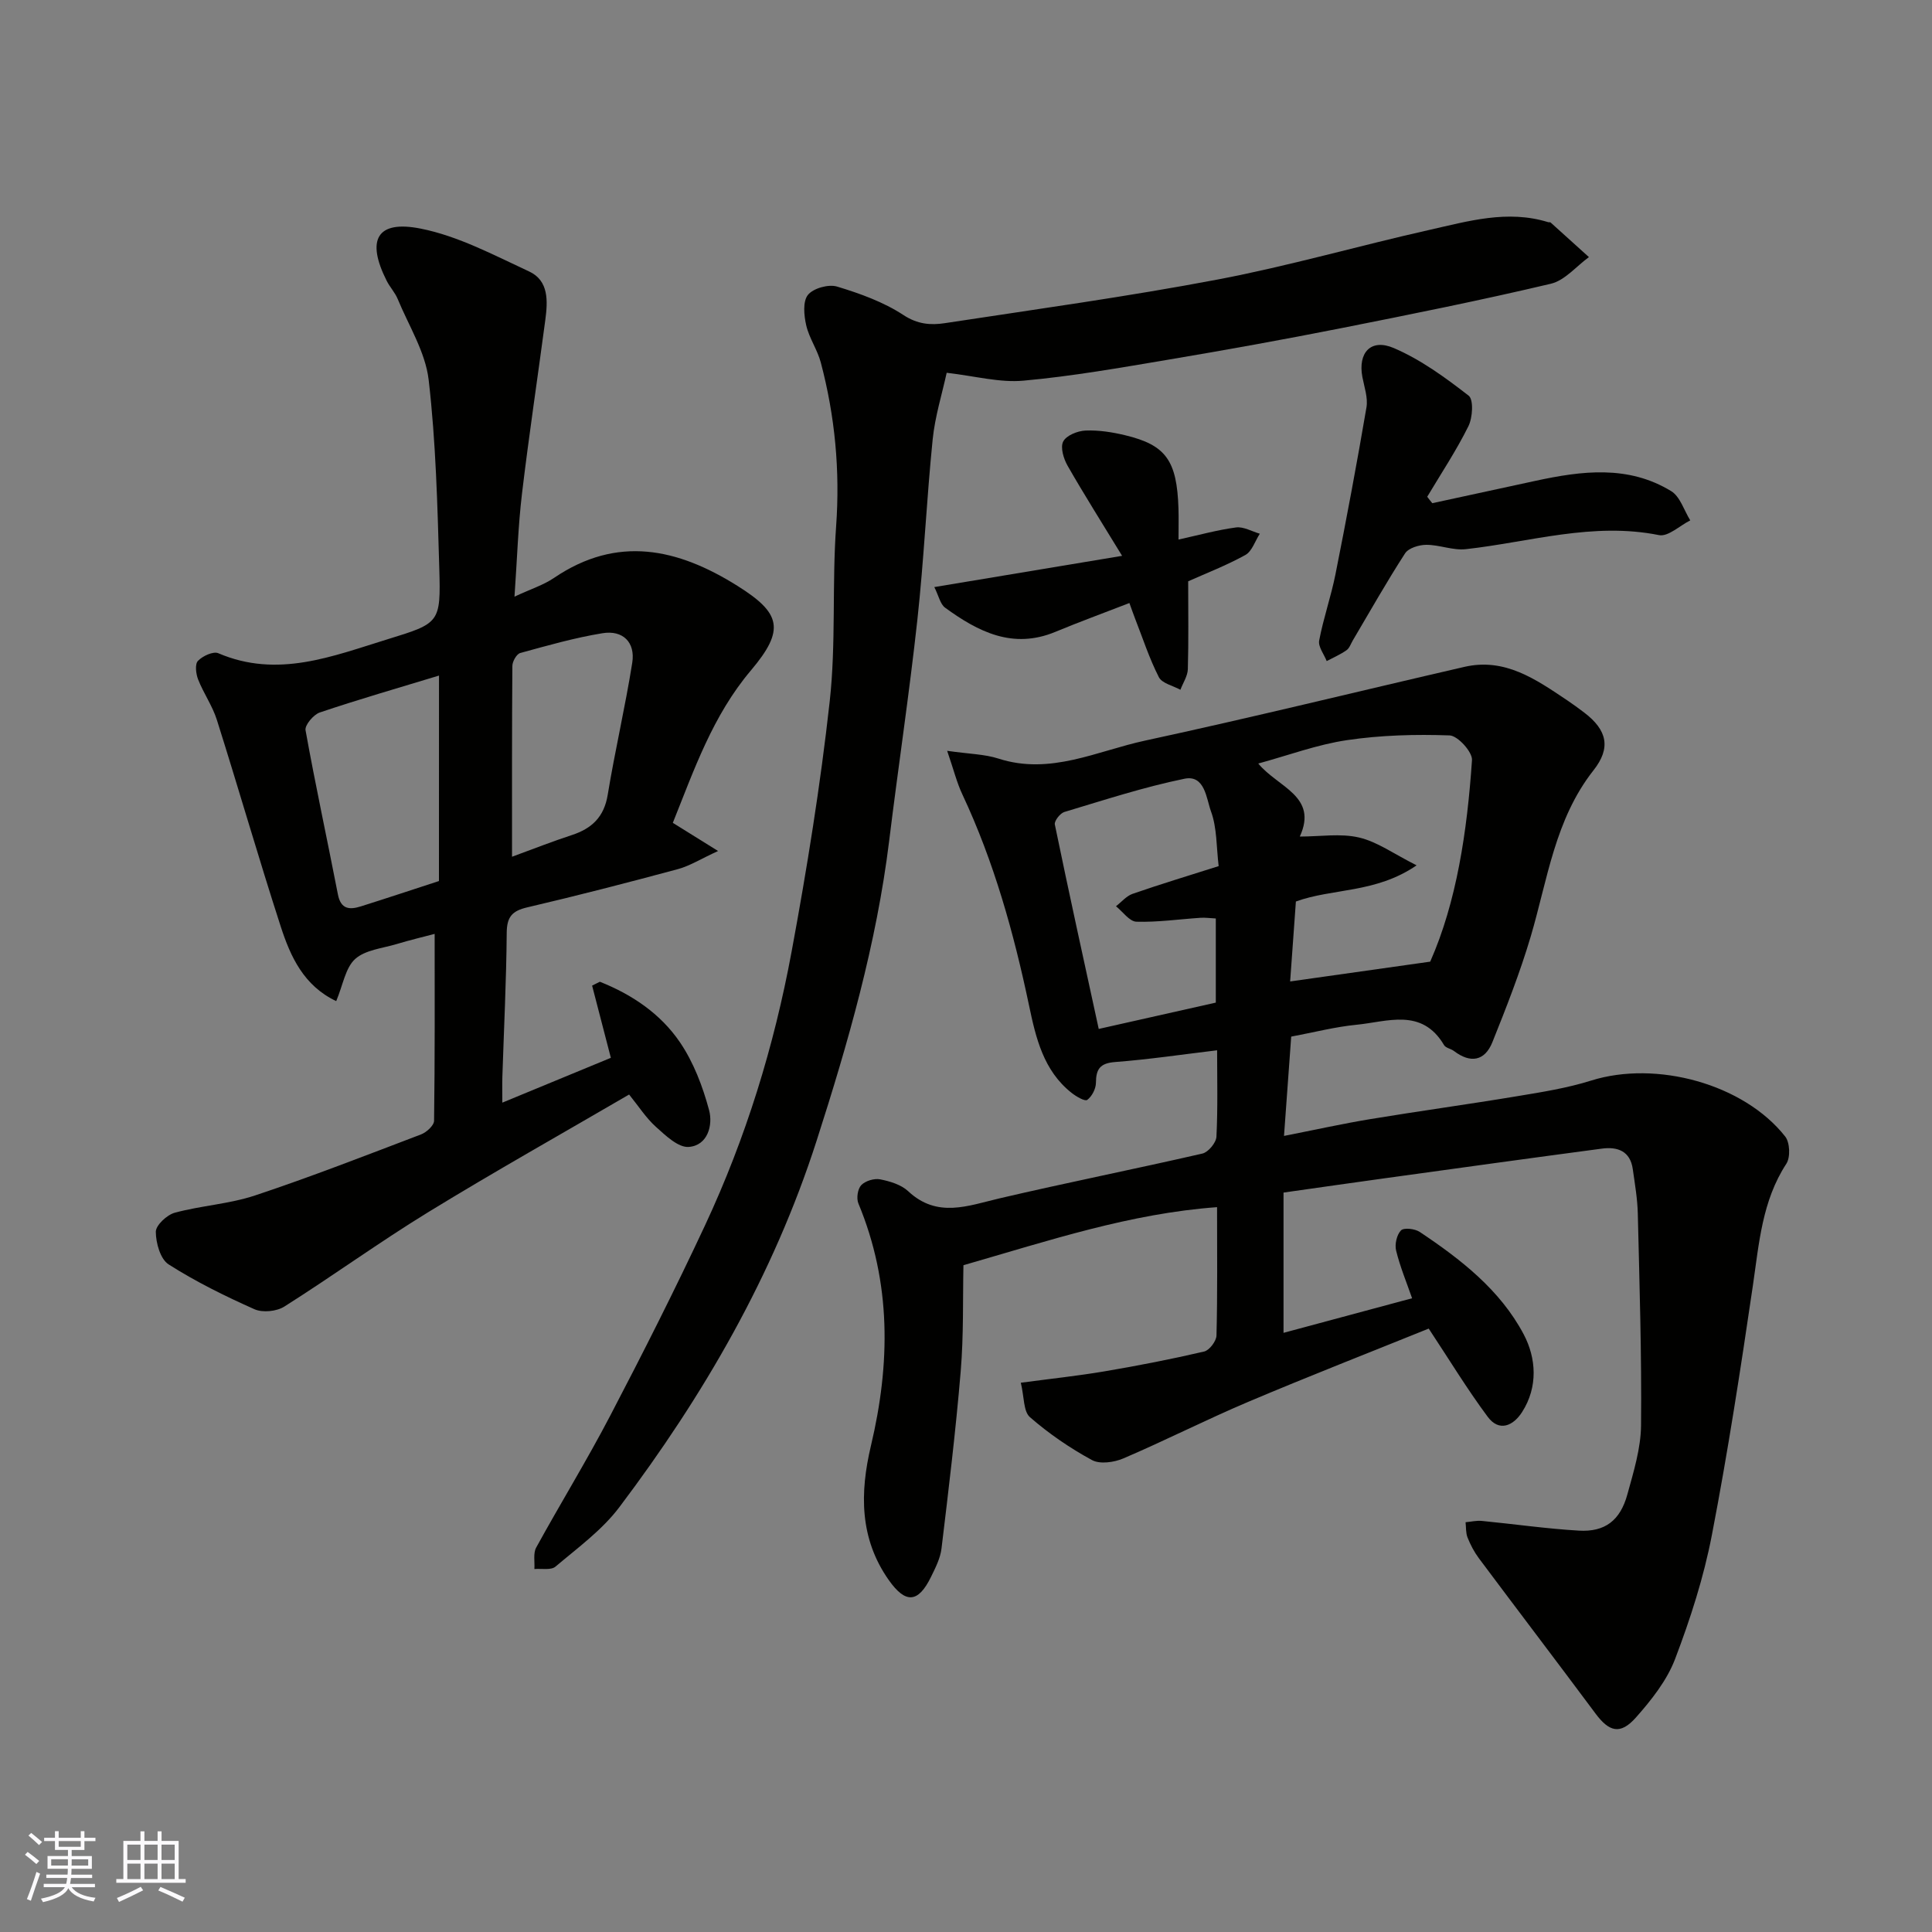<svg enable-background="new 0 0 400 400" viewBox="0 0 400 400" xmlns="http://www.w3.org/2000/svg"><rect x="0" y="0" width="400" height="400" fill="#808080" stroke="none"/><g fill="#010100"><path d="m196.1 155.45c4.57.66 7.75.68 10.63 1.61 10.73 3.47 20.39-1.58 30.32-3.72 22.11-4.77 44.08-10.19 66.13-15.27 8.41-1.94 14.82 2.59 21.26 6.9 1.22.82 2.41 1.69 3.58 2.58 4.73 3.61 5.56 7.29 1.9 11.93-8 10.15-9.51 22.61-13 34.41-2.2 7.43-5.05 14.69-7.94 21.89-1.58 3.92-4.54 4.41-7.94 1.83-.64-.49-1.71-.63-2.07-1.24-4.6-7.78-11.74-4.82-18.17-4.2-4.37.43-8.68 1.55-13.47 2.45-.46 6.34-.96 13.16-1.49 20.56 6.4-1.26 12.08-2.52 17.81-3.47 10.15-1.68 20.35-3.07 30.5-4.76 5.14-.85 10.34-1.68 15.28-3.23 13.46-4.23 31.58.67 40.18 11.59.97 1.23 1.1 4.3.24 5.62-5.04 7.72-5.65 16.48-6.93 25.2-2.54 17.28-5.19 34.57-8.5 51.71-1.68 8.73-4.45 17.33-7.62 25.66-1.69 4.43-4.9 8.48-8.1 12.09-3.23 3.64-5.54 2.99-8.39-.85-8-10.75-16.12-21.4-24.14-32.14-.96-1.29-1.73-2.77-2.33-4.27-.38-.96-.29-2.1-.41-3.17 1.13-.1 2.27-.38 3.38-.27 6.69.65 13.37 1.62 20.07 2.01 5.41.32 8.57-2.1 10.05-7.5 1.29-4.69 2.79-9.53 2.83-14.31.14-14.6-.32-29.2-.67-43.8-.07-3.09-.61-6.17-1.04-9.24-.53-3.76-3.18-4.67-6.4-4.24-14.92 1.98-29.83 4.05-44.74 6.11-6.91.95-13.82 1.95-21.17 2.99v29.04c8.62-2.32 17.58-4.73 26.62-7.16-1.15-3.3-2.49-6.52-3.31-9.87-.32-1.29.13-3.28 1.01-4.18.6-.61 2.87-.35 3.87.31 8.53 5.69 16.69 12.04 21.54 21.22 2.59 4.91 3 10.86-.33 16.07-1.83 2.87-4.75 4.18-7.12 1-4.27-5.74-7.99-11.88-12.22-18.27-12.12 4.9-24.81 9.85-37.35 15.16-8.72 3.69-17.17 8-25.87 11.72-1.92.82-4.85 1.24-6.5.34-4.56-2.48-8.93-5.47-12.84-8.88-1.37-1.19-1.18-4.18-1.89-7.13 6.2-.83 11.8-1.42 17.34-2.36 6.91-1.17 13.79-2.51 20.61-4.1 1.09-.25 2.53-2.15 2.56-3.32.22-8.64.12-17.28.12-26.57-18 1.31-34.63 6.87-52.51 12.02-.15 6.91.06 14.49-.57 22-1.02 12.24-2.5 24.44-3.97 36.64-.24 2.03-1.26 4.02-2.18 5.9-2.66 5.43-5.27 5.56-8.73.66-6.09-8.63-6-18.11-3.71-27.79 4.04-17.01 4.25-33.75-2.59-50.2-.44-1.05-.15-3.01.59-3.79.85-.88 2.68-1.44 3.91-1.2 2.03.4 4.34 1.09 5.8 2.45 6.04 5.65 12.37 3.02 18.95 1.48 13.95-3.26 28.02-6.06 41.98-9.27 1.21-.28 2.83-2.23 2.9-3.48.3-5.97.14-11.96.14-17.9-7.26.87-14.16 1.9-21.11 2.43-3.13.24-3.96 1.45-3.98 4.31-.01 1.23-.83 2.82-1.8 3.53-.49.36-2.3-.71-3.26-1.47-5.81-4.6-7.38-11.37-8.79-18.09-3.16-15.02-7.25-29.72-13.79-43.66-1.15-2.42-1.8-5.1-3.16-9.05zm97.19 23.71c-8.48 5.82-17.43 4.72-24.99 7.49-.42 5.83-.83 11.48-1.19 16.55 9.55-1.35 18.66-2.64 29-4.1 5.46-12.34 7.65-26.95 8.65-41.74.11-1.67-2.95-5.04-4.63-5.1-7.07-.25-14.26-.06-21.26.98-6.2.92-12.21 3.17-18.36 4.84 4.07 4.95 12.44 6.74 8.6 15.12 4.25 0 8.45-.7 12.27.2 3.78.88 7.18 3.38 11.91 5.76zm-40.98.16c-.48-3.96-.33-7.91-1.59-11.34-.96-2.61-1.24-7.62-5.49-6.75-8.41 1.72-16.62 4.41-24.86 6.88-.88.26-2.12 1.86-1.98 2.58 2.91 14.11 6.01 28.18 9.09 42.34 8.39-1.89 16.4-3.69 24.24-5.45 0-6 0-11.6 0-17.42-1.23-.06-2.21-.21-3.16-.14-4.43.29-8.86.94-13.27.81-1.45-.04-2.83-2.08-4.24-3.2 1.14-.88 2.15-2.12 3.44-2.57 5.66-1.97 11.4-3.7 17.82-5.74z"/><path d="m104 228.29c7.99-3.3 15.31-6.32 22.47-9.28-1.37-5.27-2.63-10.11-3.88-14.95.53-.27 1.06-.53 1.6-.8 6.64 2.63 12.57 6.62 16.59 12.54 2.82 4.15 4.72 9.16 6.03 14.05.82 3.07-.26 7.32-4.22 7.61-2.17.16-4.79-2.36-6.78-4.15-2.04-1.83-3.56-4.23-5.56-6.7-13.99 8.16-27.92 15.98-41.53 24.32-10.14 6.21-19.79 13.22-29.85 19.58-1.59 1.01-4.49 1.3-6.17.56-6.11-2.72-12.16-5.7-17.79-9.29-1.71-1.09-2.64-4.43-2.65-6.75 0-1.36 2.3-3.51 3.93-3.95 5.47-1.48 11.28-1.8 16.63-3.58 11.57-3.85 22.95-8.29 34.35-12.63 1.13-.43 2.69-1.85 2.7-2.83.18-12.89.12-25.79.12-38.69-2.23.59-5.06 1.26-7.84 2.1-2.96.89-6.52 1.21-8.62 3.1-2.02 1.83-2.51 5.36-3.92 8.72-6.72-3.18-9.46-9.2-11.48-15.42-4.6-14.21-8.73-28.57-13.23-42.81-.92-2.91-2.76-5.51-3.88-8.36-.46-1.17-.69-3.17-.04-3.85.96-1.01 3.16-2.03 4.21-1.59 12.27 5.26 23.63.63 35.09-2.9 10.76-3.31 10.99-3.38 10.67-14.64-.38-13.04-.7-26.12-2.2-39.05-.67-5.75-4.12-11.2-6.41-16.74-.55-1.34-1.62-2.46-2.28-3.77-4.28-8.48-2.07-12.62 7.03-10.81 7.77 1.54 15.14 5.48 22.45 8.87 4.13 1.91 3.87 6.18 3.36 10.05-1.59 11.99-3.4 23.96-4.83 35.97-.8 6.71-1 13.48-1.55 21.31 3.38-1.58 6.01-2.4 8.18-3.88 13.12-8.9 25.61-6.11 37.97 1.64 8.99 5.64 9.95 9.05 2.8 17.51-7.93 9.38-11.76 20.57-16.17 31.56 2.7 1.68 5.29 3.29 9.37 5.83-3.62 1.66-5.86 3.09-8.31 3.75-10.36 2.79-20.75 5.48-31.2 7.92-3.15.73-4.22 1.98-4.25 5.27-.08 9.93-.58 19.86-.9 29.8-.05 1.57-.01 3.17-.01 5.36zm-13.11-88.42c-8.55 2.6-16.67 4.94-24.68 7.64-1.3.44-3.14 2.62-2.95 3.68 2.04 11.36 4.5 22.65 6.7 33.99.6 3.1 2.41 3.21 4.74 2.48 5.39-1.7 10.75-3.48 16.18-5.25.01-13.93.01-27.75.01-42.54zm15.12 37.51c4.51-1.65 8.39-3.19 12.36-4.48 4.16-1.36 6.7-3.75 7.45-8.34 1.5-9.14 3.63-18.19 5.08-27.34.67-4.24-1.94-6.81-6.16-6.12-5.75.94-11.4 2.55-17.03 4.1-.76.21-1.63 1.75-1.63 2.68-.1 12.95-.07 25.9-.07 39.5z"/><path d="m196 77.18c-.96 4.41-2.42 9.05-2.9 13.79-1.26 12.44-1.81 24.95-3.17 37.37-1.67 15.29-3.97 30.5-5.84 45.77-2.62 21.29-8.49 41.76-15.03 62.1-8.94 27.82-23.37 52.69-40.85 75.86-3.57 4.73-8.61 8.39-13.2 12.28-.93.79-2.88.37-4.37.5.1-1.49-.28-3.25.37-4.44 5.02-9.15 10.5-18.05 15.32-27.29 6.81-13.03 13.44-26.15 19.66-39.47 8.43-18.06 14.28-37.05 17.9-56.61 3.18-17.17 5.97-34.46 7.89-51.81 1.33-11.99.46-24.2 1.33-36.26.83-11.55-.23-22.8-3.17-33.91-.7-2.65-2.41-5.05-3.02-7.7-.47-2.04-.74-4.94.35-6.3 1.1-1.38 4.26-2.26 6.03-1.73 4.76 1.44 9.62 3.19 13.74 5.89 2.93 1.93 5.65 2.13 8.56 1.69 18.88-2.88 37.81-5.49 56.56-9.05 14.68-2.79 29.1-6.96 43.69-10.24 8.1-1.82 16.25-4.24 24.69-1.62.16.05.39-.03.49.06 2.65 2.38 5.3 4.78 7.94 7.17-2.62 1.9-4.99 4.84-7.9 5.52-14.41 3.41-28.94 6.33-43.48 9.21-11.83 2.34-23.71 4.49-35.61 6.49-9.99 1.68-19.99 3.45-30.06 4.36-4.91.46-10.01-.95-15.92-1.63z"/><path d="m296.54 104.18c7.11-1.54 14.22-3.07 21.33-4.62 9.6-2.08 19.23-3.32 28.14 2.13 1.85 1.14 2.66 3.99 3.94 6.05-2.17 1.08-4.59 3.43-6.47 3.05-13.68-2.75-26.71 1.43-39.99 2.91-2.66.3-5.46-.91-8.19-.9-1.5 0-3.67.66-4.39 1.76-3.81 5.88-7.26 12.01-10.83 18.04-.41.7-.69 1.6-1.3 2.02-1.27.89-2.72 1.52-4.1 2.25-.56-1.42-1.8-2.98-1.56-4.25.87-4.61 2.45-9.09 3.37-13.7 2.29-11.49 4.45-23.02 6.42-34.57.34-1.99-.44-4.19-.84-6.27-.96-5.03 1.72-8.07 6.5-6.02 5.58 2.39 10.67 6.11 15.5 9.86 1.05.81.83 4.55-.05 6.32-2.5 5.04-5.64 9.77-8.53 14.61.35.47.7.9 1.05 1.33z"/><path d="m246 120.35c0 6.38.1 12.29-.07 18.18-.04 1.44-1 2.85-1.54 4.28-1.53-.85-3.8-1.32-4.46-2.61-1.98-3.87-3.33-8.06-4.92-12.12-.39-1-.74-2.02-1.18-3.23-5.38 2.09-10.4 3.92-15.33 5.97-8.81 3.66-15.99-.03-22.82-5-1.02-.74-1.32-2.45-2.24-4.27 12.82-2.13 25.06-4.17 38.88-6.47-4.22-6.92-7.89-12.71-11.29-18.66-.83-1.45-1.54-3.81-.9-5.02.65-1.26 2.98-2.19 4.62-2.26 2.73-.11 5.55.33 8.23.98 8.42 2.02 10.69 5.24 11.01 15.14.06 1.99.01 3.98.01 6.45 4.17-.92 8.01-1.99 11.92-2.51 1.55-.2 3.27.83 4.91 1.3-.98 1.51-1.61 3.64-3 4.41-3.95 2.18-8.21 3.82-11.83 5.44z"/></g><path d="m5.17 384 .55-.58c.85.61 1.65 1.24 2.4 1.87l-.59.64c-.83-.73-1.62-1.37-2.36-1.93m1.22 9.53-.82-.34c.71-1.76 1.37-3.64 1.98-5.63.24.13.5.25.76.36-.6 1.67-1.24 3.54-1.92 5.61m-.5-13.5.57-.54c.56.44 1.31 1.06 2.26 1.87l-.64.64c-.68-.66-1.41-1.32-2.19-1.97m3.25.46h2.24v-1.36h.77v1.36h4.57v-1.36h.76v1.36h2.28v.69h-2.28v1.84h-2.64v1.26h4.18v2.64h-4.21c0 .45-.02.86-.05 1.21h4.32v.69h-4.38c-.04.34-.1.75-.19 1.22h5.15v.69h-4.82c.87 1.19 2.51 1.92 4.93 2.19-.17.31-.3.57-.37.76-2.77-.49-4.52-1.41-5.26-2.76-.56 1.26-2.3 2.23-5.24 2.9-.12-.24-.26-.48-.43-.72 2.73-.55 4.38-1.34 4.96-2.38h-4.38v-.69h4.65c.1-.38.17-.79.21-1.22h-4.32v-.69h4.4c.03-.34.05-.75.05-1.21h-4.2v-2.64h4.23v-1.26h-2.69v-1.84h-2.24zm1.46 4.46v1.29h3.45c.01-.4.02-.57.01-.53v-.32-.45h-3.46zm1.55-2.59h4.57v-1.19h-4.57zm6.11 2.59h-3.42v.77c-.01.19-.01.37-.02.53h3.44z" fill="#fbfafc"/><path d="m32.63 379.16h.82v1.98h3.54v7.89h1.45v.78h-14.36v-.78h1.46v-7.89h3.54v-1.98h.82v1.98h2.73zm-3.49 11.48.5.73c-1.61.82-3.28 1.63-5 2.41-.13-.27-.28-.55-.44-.82 1.75-.72 3.4-1.49 4.94-2.32m-2.78-5.55h2.73v-3.18h-2.73zm0 3.95h2.73v-3.2h-2.73zm3.54-3.95h2.73v-3.18h-2.73zm0 3.95h2.73v-3.2h-2.73zm7.89 4.68c-1.84-.92-3.51-1.7-5.02-2.32l.45-.73c1.89.8 3.57 1.55 5.04 2.23zm-1.62-11.81h-2.73v3.18h2.73zm-2.73 7.13h2.73v-3.2h-2.73z" fill="#fbfafc"/></svg>
